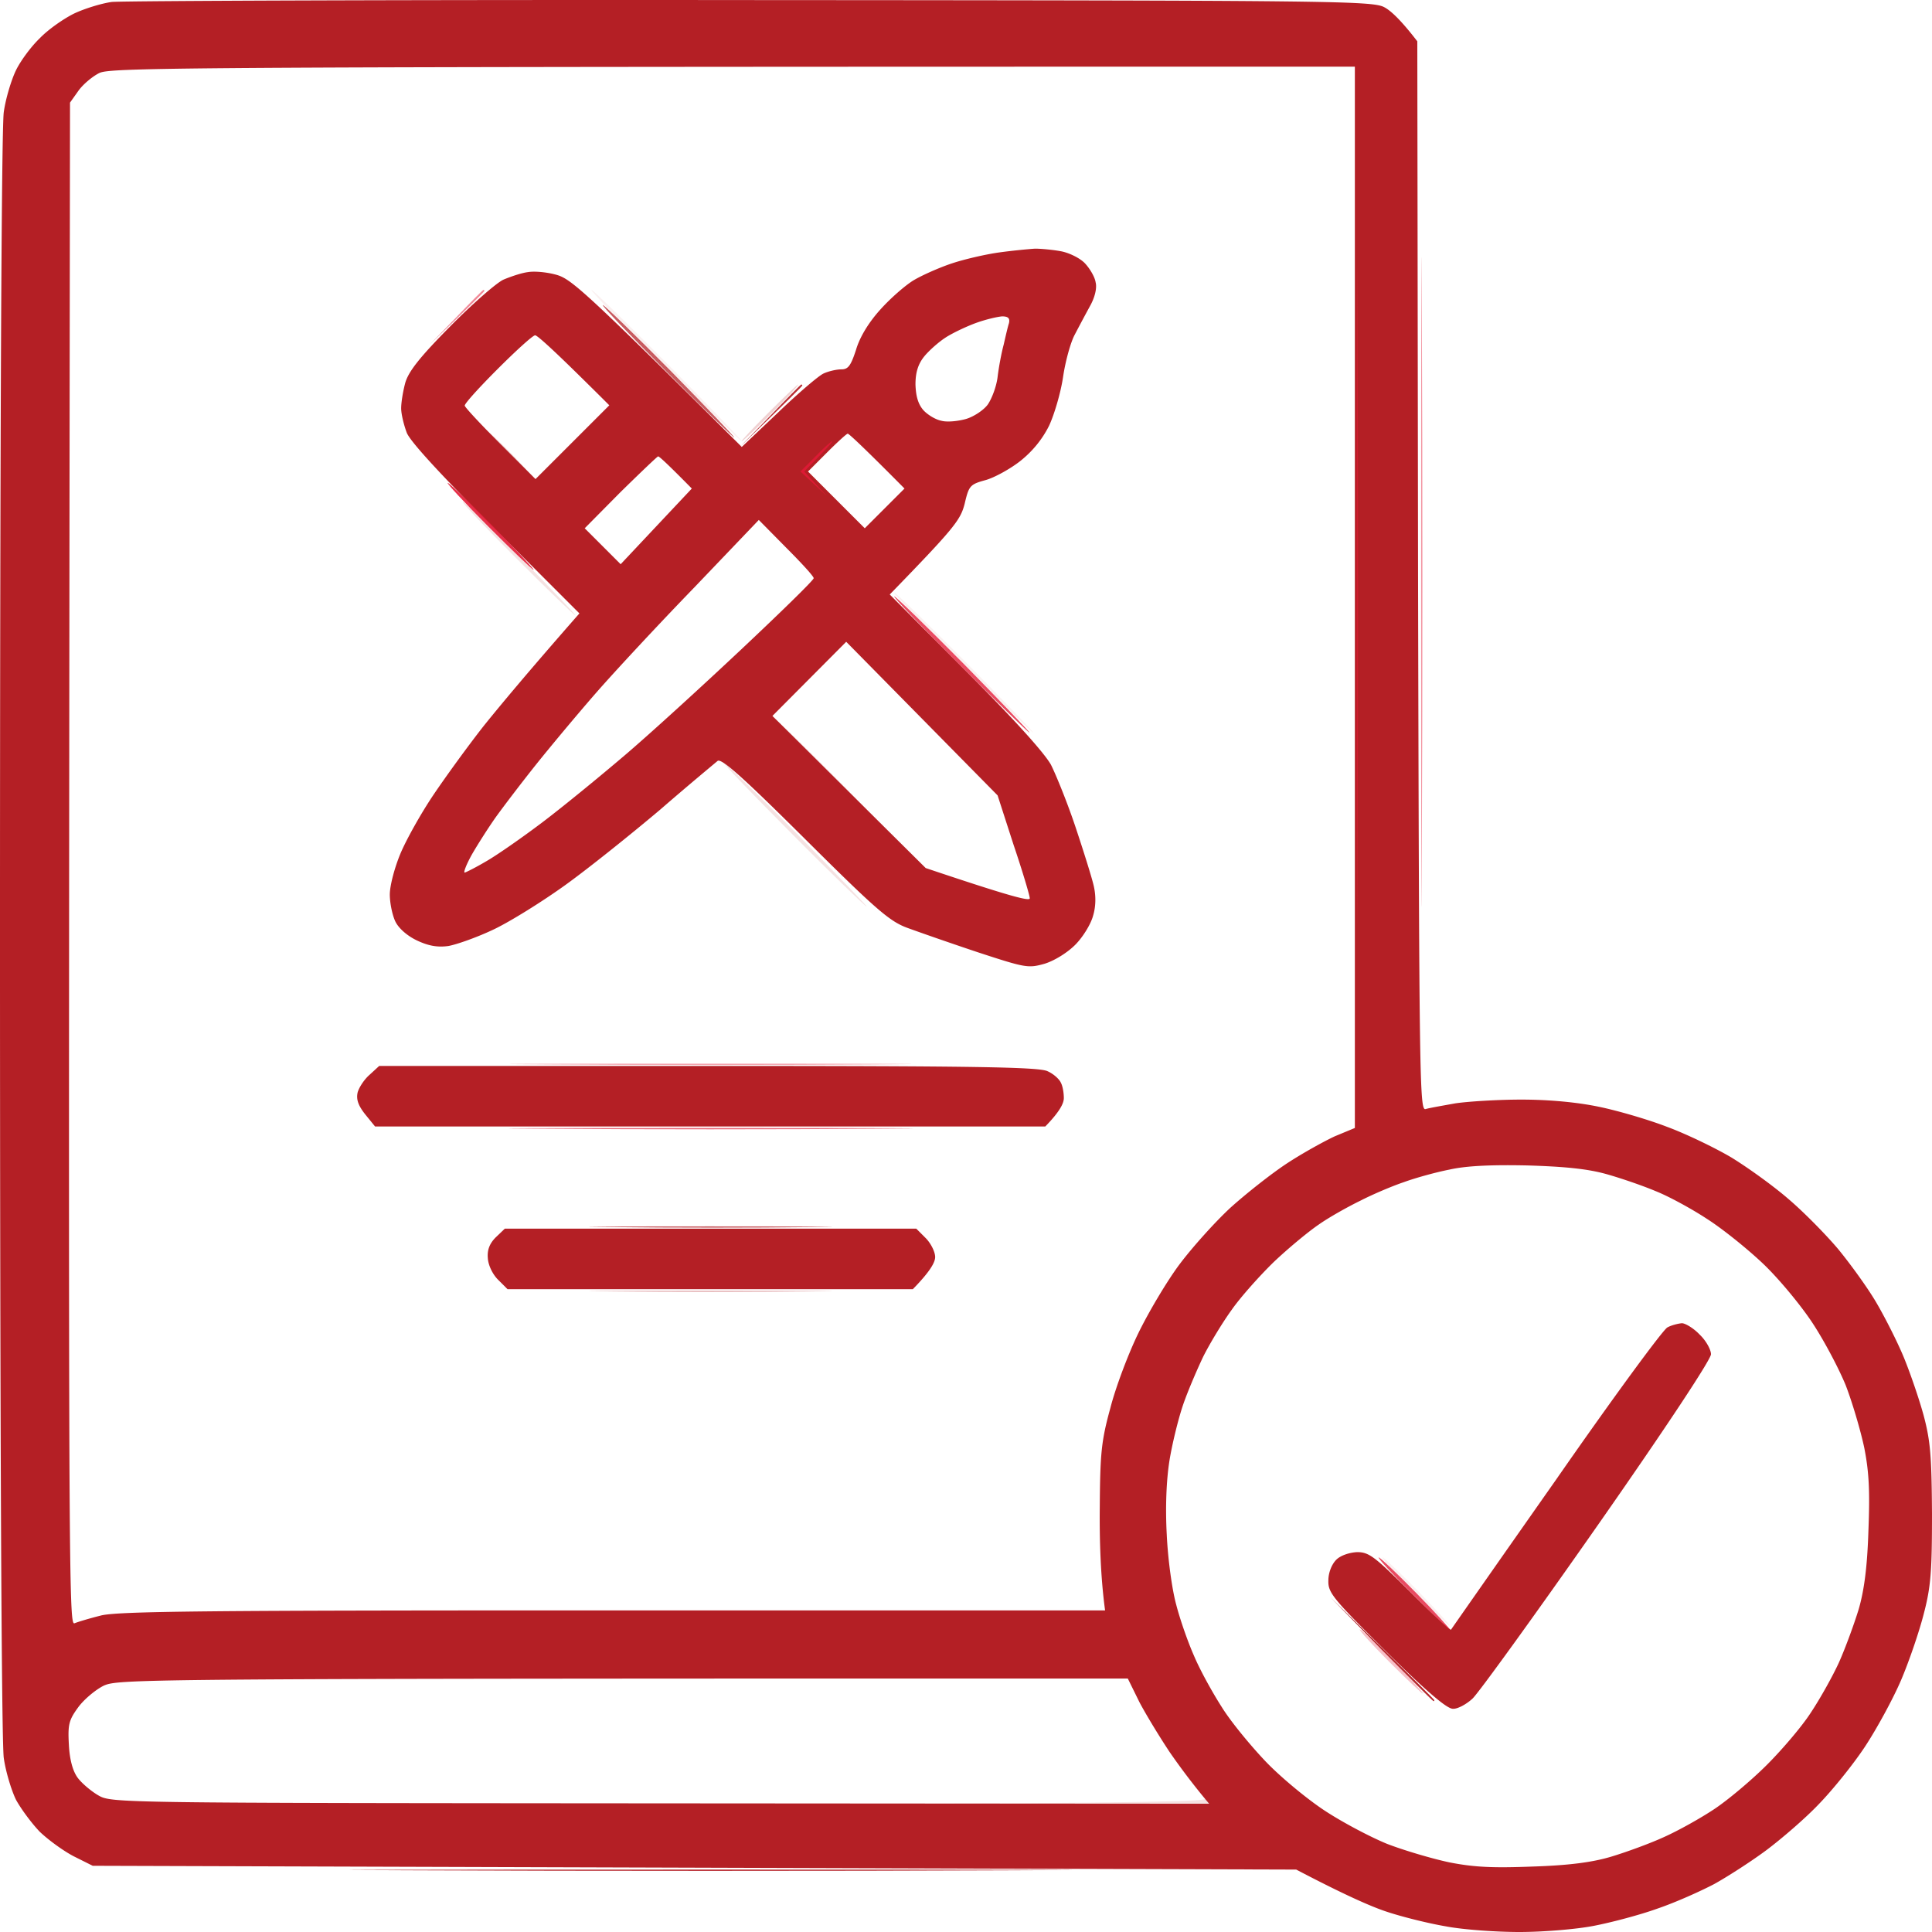 <svg xmlns="http://www.w3.org/2000/svg" width="512" height="512" fill="none"><path fill="#B41F25" fill-rule="evenodd" d="M199.083.02c154.553.1 164.683.2 167.792 1.905 1.705.902 4.413 3.409 8.725 9.024l.201 141.782c.301 134.363.401 141.682 2.006 141.181 1.003-.301 4.513-.902 7.823-1.504 3.309-.501 11.233-1.003 17.551-1.003 7.322 0 14.844.702 20.56 1.905 4.915 1.003 13.139 3.41 18.053 5.315 4.915 1.805 12.637 5.515 17.05 8.122 4.413 2.707 11.233 7.62 15.145 11.029 4.011 3.41 9.828 9.326 13.138 13.236 3.21 3.911 7.723 10.127 10.03 14.038s5.616 10.428 7.321 14.539 4.112 11.13 5.316 15.542c1.805 6.818 2.106 10.729 2.206 26.07 0 15.241-.301 19.352-2.206 26.572-1.204 4.713-3.912 12.634-6.018 17.547s-6.419 12.835-9.528 17.548-8.625 11.531-12.236 15.241c-3.61 3.81-9.929 9.224-13.941 12.233-3.911 2.907-10.129 6.918-13.74 8.924-3.611 1.905-10.33 4.913-15.044 6.517-4.714 1.705-12.336 3.71-17.05 4.613-4.714.902-13.439 1.604-19.557 1.604s-14.844-.602-19.558-1.504c-4.713-.802-11.935-2.607-16.047-4.011s-11.132-4.512-23.569-11.03l-318.934-1.002-5.015-2.507c-2.708-1.404-6.72-4.312-9.026-6.518-2.207-2.306-5.015-6.116-6.319-8.523-1.203-2.506-2.708-7.42-3.21-11.029C.403 461.765 0 379.643 0 247.788 0 115.932.401 33.811 1.003 29.7c.501-3.61 2.006-8.523 3.21-11.03 1.203-2.507 4.011-6.317 6.318-8.523 2.206-2.306 6.218-5.114 9.026-6.518C22.265 2.326 26.78.922 29.587.521c2.708-.3 79.031-.602 169.496-.501M20.761 24.085l-2.207 3.108c-.501 393.661-.4 403.588 1.204 402.986 1.003-.401 4.012-1.303 6.82-2.005 4.112-1.203 28.483-1.404 135.697-1.404h130.583c-1.204-8.924-1.504-18.75-1.404-27.574.1-14.038.401-17.347 2.808-26.07 1.404-5.515 4.814-14.54 7.522-20.054 2.708-5.515 7.522-13.637 10.832-18.049s9.327-11.13 13.439-14.94c4.112-3.71 10.832-9.025 14.944-11.732s9.929-5.916 12.737-7.22l5.316-2.205V17.667c-314.421 0-329.766.2-332.775 1.705-1.805.902-4.313 3.008-5.516 4.712M372.09 313.263c-3.009 1.003-8.224 3.209-11.534 4.913-3.309 1.605-8.324 4.412-11.032 6.317-2.808 1.906-8.124 6.317-11.935 9.927-3.711 3.61-8.826 9.325-11.133 12.634-2.407 3.309-5.817 8.924-7.622 12.534-1.705 3.61-4.212 9.425-5.416 13.035-1.203 3.61-2.808 10.128-3.51 14.539-.802 5.114-1.103 12.233-.702 19.553.301 6.518 1.404 14.539 2.507 18.55 1.003 3.911 3.109 9.927 4.714 13.537 1.504 3.609 4.814 9.626 7.321 13.536 2.408 3.911 7.723 10.328 11.635 14.439s10.932 9.927 15.645 13.035c4.714 3.109 12.136 7.019 16.549 8.824 4.413 1.705 11.835 3.911 16.548 4.913 6.62 1.304 11.634 1.504 22.065 1.103 9.428-.301 15.746-1.103 20.761-2.607 4.012-1.203 10.33-3.509 14.041-5.214 3.811-1.704 9.728-5.013 13.339-7.42s9.829-7.62 13.941-11.732c4.012-4.01 9.327-10.227 11.634-13.837 2.407-3.61 5.717-9.525 7.422-13.235 1.705-3.811 4.011-10.128 5.215-14.038 1.504-5.114 2.307-11.431 2.608-20.857.401-10.428.2-15.441-1.104-22.059-1.003-4.713-3.209-12.133-4.914-16.545-1.805-4.412-5.717-11.832-8.826-16.544-3.109-4.713-8.926-11.732-13.038-15.642s-10.832-9.326-14.944-11.933c-4.112-2.707-10.23-6.016-13.54-7.319-3.309-1.404-9.126-3.41-13.038-4.512-5.014-1.404-11.032-2.006-21.061-2.307-9.528-.2-16.148.101-20.561 1.103-3.61.702-9.026 2.206-12.035 3.309M20.66 452.54c-2.407 3.309-2.707 4.512-2.407 9.826.201 3.911 1.003 6.919 2.307 8.724 1.104 1.504 3.61 3.609 5.516 4.712 3.51 2.006 4.614 2.006 148.937 2.106l145.426.1a180 180 0 0 1-10.431-13.636c-2.607-3.911-6.218-9.827-8.023-13.236l-3.109-6.317c-262.77 0-267.384.1-271.395 1.905-2.207 1.103-5.316 3.71-6.82 5.816" clip-rule="evenodd"/><path fill="#B41F25" fill-opacity=".93" d="M265.778 495.656c-42.725.2-112.429.2-154.953 0-42.525-.101-7.523-.201 77.727-.201s119.952.1 77.226.201"/><path fill="#E41936" fill-opacity=".46" d="M376.804 223.722c-.1 38.605-.2 7.521-.2-69.186s.1-108.292.2-70.19c.201 38.103.201 100.772 0 139.376"/><path fill="#B41F25" fill-opacity=".07" d="M278.316 17.367c-44.731.2-118.247.2-163.479 0-45.233-.1-8.726-.201 81.238-.201 89.863 0 126.972.1 82.241.2M17.752 332.015c-.1 55.149-.2 10.227-.2-99.769s.1-155.118.2-100.27c.2 54.847.2 144.89 0 200.039"/><path fill="#B41F25" fill-opacity=".13" d="M176.216 478.209c108.218-.201 143.621-.602 143.22-1.505-.301-.601 0-.802.602-.401s1.103 1.103 1.003 1.705c-.101.501-54.761.802-288.445.401z"/><path fill="#E41936" fill-opacity=".59" d="M359.754 228.235c-.1 38.905-.2 7.319-.2-70.19s.1-109.294.2-70.69c.201 38.604.201 101.975 0 140.88"/><path fill="#B41F25" fill-opacity=".33" d="M229.171 427.472c-35.805.201-94.777.201-130.883 0-36.106-.1-6.82-.201 65.191-.201s101.598.101 65.692.201"/><path fill="#B41F25" fill-opacity=".73" d="M232.681 444.518c-36.707.2-96.482.2-132.889 0-36.407-.1-6.419-.201 66.695-.201 73.115 0 102.902.101 66.194.201"/><path fill="#B41F25" fill-rule="evenodd" d="M274.304 65.898c1.605 0 4.814.3 6.92.701s5.015 1.805 6.319 3.209 2.607 3.61 2.808 5.013c.401 1.505-.201 4.011-1.504 6.318a504 504 0 0 0-4.012 7.52c-1.103 2.005-2.507 7.119-3.109 11.23s-2.307 9.927-3.711 12.935c-1.805 3.61-4.413 6.818-7.723 9.425-2.708 2.106-6.92 4.412-9.227 5.014-4.012 1.103-4.312 1.504-5.416 6.217-1.103 4.311-2.607 6.317-19.858 24.065l19.959 20.054c12.938 12.934 20.961 21.859 22.766 25.067 1.404 2.808 4.413 10.228 6.519 16.545 2.107 6.317 4.313 13.336 4.815 15.542.601 2.607.601 5.414-.201 8.021-.602 2.206-2.708 5.615-4.714 7.621-2.106 2.106-5.516 4.211-8.124 5.013-4.312 1.204-5.014 1.103-17.551-3.008-7.221-2.406-15.546-5.314-18.554-6.417-4.815-1.705-8.124-4.512-27.381-23.664-16.548-16.444-22.165-21.458-23.167-20.656-.703.602-7.623 6.318-15.245 12.935-7.723 6.518-18.855 15.442-24.973 19.854s-14.643 9.726-19.056 11.832-9.829 4.011-12.035 4.412c-2.809.401-5.216 0-8.224-1.404-2.608-1.203-4.915-3.209-5.818-5.014-.802-1.604-1.504-4.913-1.504-7.219 0-2.407 1.304-7.22 2.808-10.829 1.505-3.61 5.416-10.629 8.726-15.542s9.427-13.336 13.54-18.55c4.212-5.214 11.533-14.038 25.173-29.58l-22.064-22.059c-14.543-14.54-22.667-23.363-23.67-25.77-.802-2.106-1.504-5.013-1.504-6.517 0-1.605.501-4.613 1.103-6.819.903-3.008 3.811-6.718 11.835-14.84 5.817-5.916 12.236-11.53 14.141-12.433 1.906-.803 4.814-1.805 6.519-2.006 1.705-.3 5.015 0 7.522.702 3.912 1.103 7.322 4.01 49.144 45.623l9.629-9.124c5.315-5.114 10.731-9.727 12.035-10.328 1.304-.602 3.41-1.103 4.714-1.103 1.805 0 2.507-.903 3.911-5.214 1.003-3.41 3.41-7.32 6.519-10.73 2.608-2.907 6.62-6.417 8.826-7.72 2.206-1.304 6.72-3.309 10.029-4.412s8.927-2.407 12.537-2.908 7.923-.902 9.528-1.003M250.735 89.36c-1.906 1.203-4.513 3.51-5.817 5.114-1.605 2.005-2.307 4.21-2.307 7.42.1 3.108.702 5.214 2.106 6.818 1.104 1.203 3.21 2.507 4.814 2.807 1.505.402 4.413.101 6.52-.501 2.005-.602 4.613-2.306 5.716-3.81 1.104-1.604 2.307-4.813 2.608-7.32s1.003-6.317 1.605-8.523c.501-2.206 1.103-4.813 1.404-5.715.301-1.304-.201-1.805-1.806-1.805-1.303.1-4.312.802-6.82 1.704-2.507.903-6.117 2.608-8.023 3.81M123.161 107.51c.101.501 4.413 5.113 9.428 10.127l9.327 9.325 19.557-19.553c-14.342-14.338-19.055-18.55-19.657-18.55s-5.015 4.011-9.929 8.924c-4.915 4.914-8.826 9.225-8.726 9.727m90.967 17.447 15.044 15.04 10.531-10.528c-11.233-11.331-14.744-14.539-15.044-14.539s-2.809 2.306-5.517 5.013zm-59.174 15.04 9.528 9.526 18.856-20.054c-6.52-6.618-8.626-8.523-8.927-8.523-.2 0-4.713 4.311-10.029 9.526zm28.985 15.743c-9.528 9.826-21.162 22.36-25.976 27.875s-11.935 14.038-15.947 19.051c-3.911 4.913-8.725 11.23-10.731 14.038-1.906 2.707-4.714 7.119-6.218 9.726-1.505 2.708-2.307 4.813-1.906 4.813.401-.1 3.009-1.404 5.717-3.008 2.808-1.604 9.428-6.217 14.743-10.227 5.316-4.011 15.245-12.133 22.065-17.949s20.861-18.65 31.191-28.376 18.755-17.949 18.755-18.45c.1-.401-3.209-4.011-7.221-8.022l-7.321-7.42zm20.761 33.991 40.619 40.309c22.967 7.721 27.581 8.824 27.581 8.022 0-.702-1.906-7.12-4.313-14.239l-4.212-13.035-40.118-40.71zm-104.205 92.75h87.255c71.41 0 87.657.301 89.864 1.404 1.604.702 3.109 2.106 3.51 3.008.501.903.802 2.708.802 4.111 0 1.404-1.103 3.61-4.914 7.521H99.392l-2.608-3.209c-1.906-2.406-2.407-4.011-2.006-5.816.401-1.403 1.805-3.509 3.21-4.712zm33.297 43.117h109.02l2.507 2.506c1.304 1.304 2.507 3.61 2.507 5.014s-1.303 3.81-5.917 8.523H134.494l-2.507-2.507c-1.504-1.504-2.608-3.91-2.708-5.715-.2-2.206.502-3.911 2.106-5.515zm311.914 25.067c.903 0 3.109 1.304 4.714 3.008 1.705 1.605 3.009 4.011 3.009 5.214 0 1.404-12.136 19.754-30.088 45.423-16.549 23.664-31.493 44.319-33.097 45.823s-4.012 2.808-5.216 2.708c-1.604 0-7.12-4.713-17.752-15.241-14.141-14.038-15.345-15.542-15.244-18.751 0-2.106.902-4.312 2.106-5.515 1.103-1.103 3.41-1.905 5.516-2.005 3.109 0 4.614 1.103 14.041 10.528 5.717 5.716 10.631 10.228 10.832 10.027.201-.301 12.737-18.249 27.882-39.807 15.044-21.659 28.383-39.807 29.486-40.309 1.103-.601 2.808-1.003 3.811-1.103" clip-rule="evenodd"/><path fill="#B41F25" fill-opacity=".07" d="M196.576 116.935c-.301 0-9.528-9.024-20.561-20.054s-19.758-20.054-19.256-20.054c.401 0 9.628 9.025 20.56 20.054 10.832 11.03 19.557 20.054 19.257 20.054m77.226 77.208c-.301 0-8.826-8.322-19.056-18.55-10.23-10.227-18.254-18.55-17.752-18.55.401 0 8.926 8.323 19.056 18.55 10.029 10.228 18.053 18.55 17.752 18.55m110.323 236.638c-.301 0-4.614-4.01-9.528-9.024s-8.625-9.024-8.224-9.024 4.714 4.111 9.528 9.024c4.814 5.014 8.525 9.024 8.224 9.024"/><path fill="#B41F25" fill-opacity=".13" d="M152.447 163.06c-.301 0-7.222-6.718-15.546-15.041-8.324-8.322-14.743-15.04-14.242-15.04.402 0 7.422 6.818 15.546 15.04 8.124 8.323 14.542 15.041 14.242 15.041m77.226 77.208c-.301 0-9.127-8.523-19.557-19.052-10.431-10.528-18.755-19.051-18.254-19.051.401 0 9.227 8.623 19.557 19.051 10.331 10.529 18.555 19.052 18.254 19.052"/><path fill="#B41F25" fill-opacity=".93" d="m196.074 118.439 8.024-8.222c4.413-4.612 8.124-8.322 8.224-8.322q.3 0 .301.3c0 .101-3.711 3.811-16.549 16.244"/><path fill="#B41F25" fill-opacity=".33" d="M214.629 342.243c-14.042.2-37.51.2-52.153 0-14.643-.101-3.109-.201 25.575-.201s40.619.1 26.578.201"/><path fill="#B41F25" fill-opacity=".73" d="M194.57 115.933c-.301 0-8.425-7.922-18.053-17.548s-17.251-17.547-16.749-17.547c.401 0 8.525 7.921 18.053 17.547 9.427 9.626 17.05 17.548 16.749 17.548m20.059 209.264c-14.042.2-37.51.2-52.153 0-14.643-.101-3.109-.201 25.575-.201s40.619.1 26.578.201"/><path fill="#B41F25" fill-opacity=".2" d="M196.576 116.935c-.301 0 2.909-3.409 7.021-7.52s7.722-7.52 7.923-7.52c.301 0-2.808 3.409-6.92 7.52s-7.723 7.52-8.024 7.52"/><path fill="#E41936" fill-opacity=".78" d="M272.799 194.143c-.3 0-8.625-8.122-18.554-18.048-9.929-9.927-17.752-18.049-17.25-18.049.401 0 8.725 8.122 18.554 18.049 9.728 9.926 17.551 18.048 17.25 18.048m111.327 237.641c-.301 0-4.815-4.312-10.03-9.526s-9.127-9.525-8.725-9.525c.401 0 4.914 4.311 10.029 9.525s9.026 9.526 8.726 9.526"/><path fill="#E41936" fill-opacity=".66" d="M231.679 299.126c-23.97.201-62.985.201-86.754 0-23.77-.1-4.112-.2 43.627-.2s67.097.1 43.127.2"/><path fill="#E41936" fill-opacity=".4" d="M231.679 282.08c-23.469.201-62.283.201-86.253 0-23.97-.1-4.814-.2 42.625-.2s67.096.1 43.628.2"/><path fill="#E41936" fill-opacity=".28" d="M377.104 448.83c-.301 0-4.312-3.81-9.026-8.523s-8.124-8.523-7.723-8.523 4.514 3.81 9.027 8.523 8.023 8.523 7.722 8.523"/><path fill="#B41F25" fill-opacity=".96" d="M379.913 450.835c-.2 0-6.418-6.217-13.84-13.737l-13.54-13.837 13.841 13.536c7.522 7.42 13.74 13.637 13.74 13.737 0 .201-.1.301-.201.301"/><path fill="#E41936" fill-opacity=".9" d="M141.414 151.027c-.301 0-5.717-5.214-12.035-11.531s-11.133-11.531-10.732-11.531c.402 0 5.817 5.214 12.036 11.531s11.032 11.531 10.731 11.531"/><path fill="#E41936" fill-opacity=".51" d="m113.834 91.366 7.021-7.22c3.811-4.01 7.12-7.319 7.221-7.319q.3 0 .301.301c0 .1-3.21 3.41-14.543 14.238"/><path fill="#B41F25" fill-opacity=".07" d="m141.916 127.463 9.528-9.726c5.215-5.415 9.628-9.827 9.728-9.827q.301 0 .301.301c0 .1-4.413 4.512-19.557 19.252"/><path fill="#B41F25" fill-opacity=".13" d="m213.124 124.957 5.015-5.014c2.708-2.707 5.115-5.013 5.416-5.013.3 0-1.705 2.306-9.428 10.027l15.044 15.542z"/><path fill="#B41F25" fill-opacity=".93" d="M241.708 228.235c-.301 0-9.126-8.523-19.557-19.052s-18.755-19.051-18.253-19.051c.401 0 9.227 8.623 19.557 19.051 10.33 10.529 18.554 19.052 18.253 19.052"/><path fill="#B41F25" fill-opacity=".33" d="M161.474 106.908c-.301 0-4.313-3.81-9.027-8.523s-8.124-8.523-7.723-8.523 4.514 3.81 9.027 8.523 8.023 8.523 7.723 8.523"/><path fill="#B41F25" fill-opacity=".2" d="M142.417 127.965c-.301 0-3.711-3.109-7.522-7.019s-6.619-7.019-6.218-7.019 3.811 3.208 7.522 7.019c3.711 3.91 6.519 7.019 6.218 7.019m99.291 99.267c-.301 0-8.826-8.322-19.056-18.55-10.23-10.227-18.253-18.55-17.752-18.55.401 0 8.926 8.323 19.056 18.55 10.029 10.228 18.053 18.55 17.752 18.55"/><path fill="#B41F25" fill-opacity=".96" d="m152.948 140.499 10.531-10.729v-.101c5.717-5.916 10.631-10.729 10.732-10.729.2 0 .3.101.3.201 0 .201-4.814 5.013-21.563 21.358m108.819 65.777c-.301 0-8.826-8.323-19.056-18.55s-18.253-18.55-17.752-18.55c.401 0 8.926 8.322 19.056 18.55 10.029 10.227 18.053 18.55 17.752 18.55"/><path fill="#E41936" fill-opacity=".85" d="m212.121 124.956 4.012-4.011c2.106-2.206 4.112-4.01 4.413-4.01s-1.304 1.804-7.422 8.021l6.018 6.518z"/></svg>